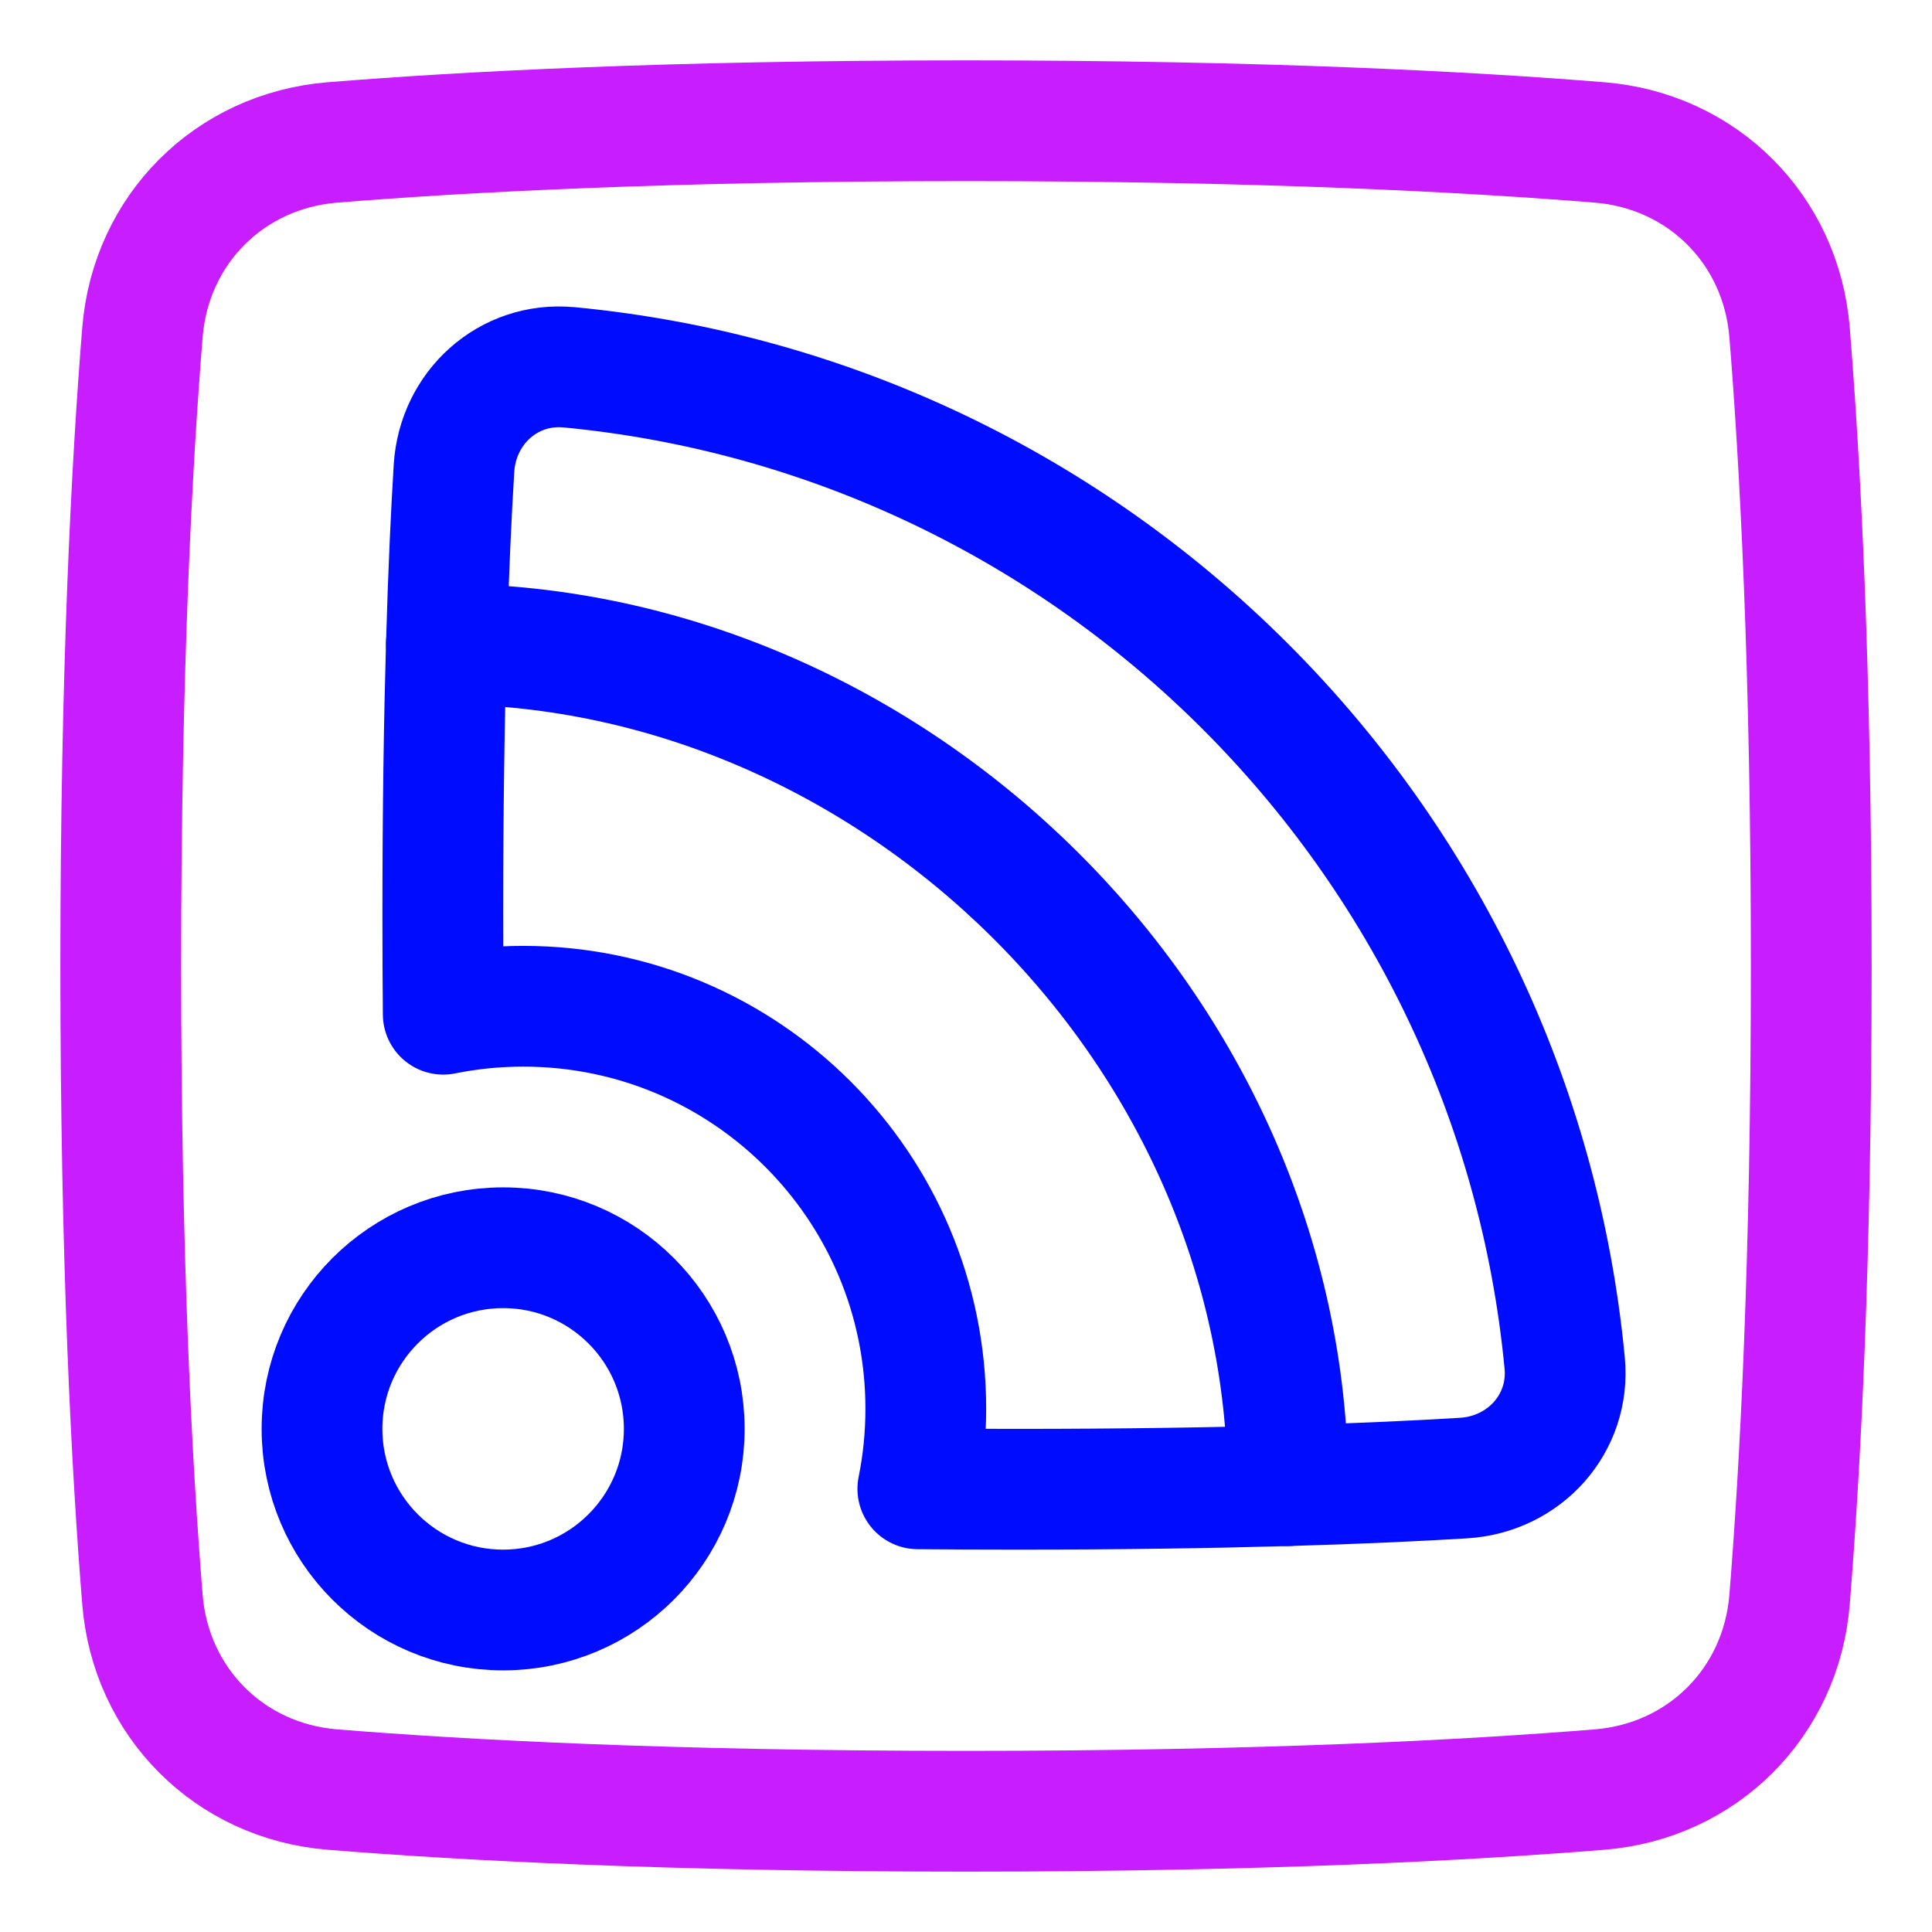 <svg xmlns="http://www.w3.org/2000/svg" fill="none" viewBox="0 0 48 48" id="Rss-Square--Streamline-Plump-Neon">
  <desc>
    Rss Square Streamline Icon: https://streamlinehq.com
  </desc>
  <g id="rss-square--wireless-rss-feed-square-transmit-broadcast">
    <path id="Vector" stroke="#000cfe" stroke-linecap="round" stroke-linejoin="round" d="M14.137 9.125C27.218 10.374 37.626 20.782 38.874 33.863c0.144 1.506 -1 2.766 -2.51 2.859 -2.172 0.133 -5.772 0.278 -11.118 0.278 -0.859 0 -1.673 -0.004 -2.443 -0.011 0.13 -0.643 0.198 -1.308 0.198 -1.989 0 -5.523 -4.477 -10 -10 -10 -0.681 0 -1.347 0.068 -1.989 0.198 -0.007 -0.77 -0.011 -1.584 -0.011 -2.443 0 -5.346 0.145 -8.947 0.278 -11.118 0.092 -1.51 1.352 -2.654 2.858 -2.511Z" stroke-width="3"></path>
    <path id="Vector_2" stroke="#000cfe" stroke-linecap="round" stroke-linejoin="round" d="M32 36.91C31.949 25.518 22.18 16.051 11.09 16" stroke-width="3"></path>
    <path id="Vector_3" stroke="#000cfe" stroke-linecap="round" stroke-linejoin="round" d="M17 35.5c0 2.485 -2.015 4.5 -4.5 4.5S8 37.985 8 35.5s2.015 -4.5 4.5 -4.5 4.5 2.015 4.5 4.5Z" stroke-width="3"></path>
    <path id="Vector_4" stroke="#c71dff" stroke-linecap="round" stroke-linejoin="round" d="M3.539 39.743c0.208 2.555 2.163 4.511 4.718 4.718C11.485 44.723 16.636 45 24 45c7.364 0 12.515 -0.277 15.743 -0.539 2.555 -0.208 4.511 -2.163 4.718 -4.718C44.723 36.515 45 31.364 45 24c0 -7.364 -0.277 -12.515 -0.539 -15.743 -0.208 -2.555 -2.163 -4.511 -4.718 -4.718C36.515 3.277 31.364 3 24 3c-7.364 0 -12.515 0.277 -15.743 0.539 -2.555 0.208 -4.511 2.163 -4.718 4.718C3.277 11.485 3 16.636 3 24c0 7.364 0.277 12.515 0.539 15.743Z" stroke-width="3"></path>
  </g>
</svg>